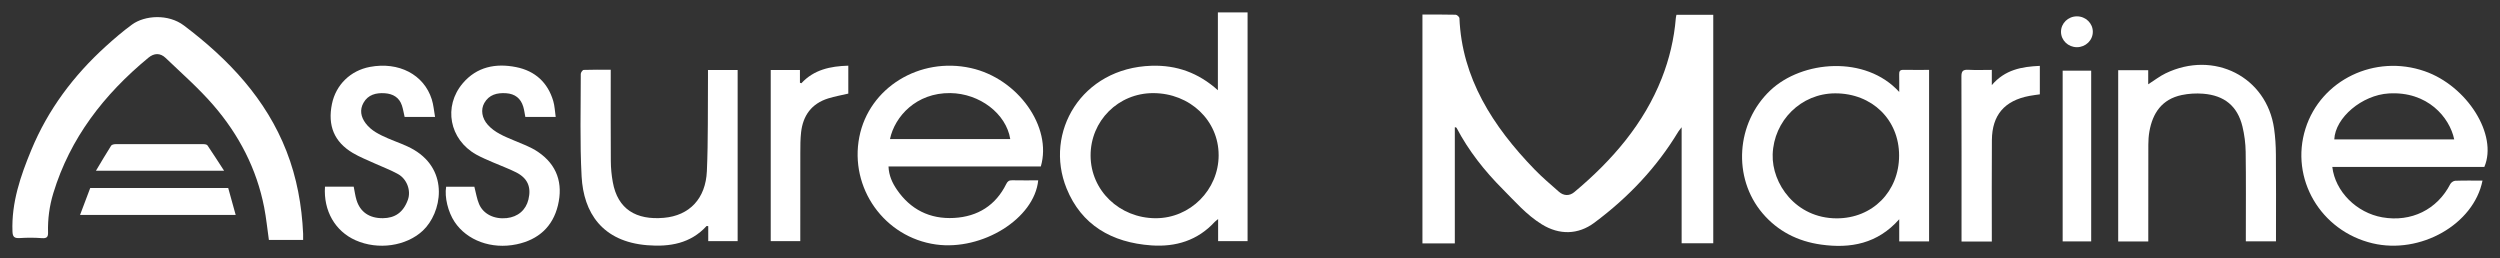 <?xml version="1.0" encoding="UTF-8"?> <svg xmlns="http://www.w3.org/2000/svg" viewBox="5999 5281 201.994 20.868" data-guides="{&quot;vertical&quot;:[],&quot;horizontal&quot;:[]}"><rect x="5999" y="5281" width="201.994" height="20.868" fill="#333333" stroke="none"/><path fill="white" stroke="none" fill-opacity="1" stroke-width="1" stroke-opacity="1" font-size-adjust="none" id="tSvg9bfdeb1324" title="Path 19" d="M 6023.494 5300.384 C 6022.571 5300.384 6021.648 5300.384 6020.725 5300.384C 6020.599 5299.504 6020.513 5298.625 6020.346 5297.762C 6019.739 5294.644 6018.309 5291.885 6016.221 5289.476C 6015.048 5288.124 6013.684 5286.927 6012.383 5285.682C 6011.946 5285.264 6011.454 5285.281 6010.991 5285.664C 6007.397 5288.63 6004.663 5292.161 6003.309 5296.604C 6002.99 5297.65 6002.851 5298.712 6002.882 5299.795C 6002.891 5300.151 6002.776 5300.271 6002.376 5300.241C 6001.789 5300.197 6001.202 5300.196 6000.615 5300.234C 6000.156 5300.263 6000.024 5300.144 6000.007 5299.697C 5999.922 5297.363 6000.654 5295.229 6001.537 5293.099C 6002.883 5289.853 6004.939 5287.11 6007.555 5284.736C 6008.231 5284.123 6008.929 5283.524 6009.667 5282.985C 6010.69 5282.239 6012.589 5282.101 6013.863 5283.062C 6017.487 5285.797 6020.499 5288.996 6022.149 5293.22C 6022.985 5295.359 6023.388 5297.599 6023.492 5299.886C 6023.499 5300.044 6023.492 5300.203 6023.492 5300.383C 6023.493 5300.383 6023.493 5300.384 6023.494 5300.384Z"></path><path fill="white" stroke="none" fill-opacity="1" stroke-width="1" stroke-opacity="1" font-size-adjust="none" id="tSvge9ab1d5e5b" title="Path 20" d="M 6097.402 5288.293 C 6097.402 5286.195 6097.402 5284.098 6097.402 5282C 6098.202 5282 6099.001 5282 6099.801 5282C 6099.801 5288.161 6099.801 5294.321 6099.801 5300.482C 6099.007 5300.482 6098.214 5300.482 6097.421 5300.482C 6097.421 5299.888 6097.421 5299.294 6097.421 5298.7C 6097.264 5298.83 6097.192 5298.878 6097.136 5298.939C 6095.769 5300.424 6094.007 5300.967 6092.023 5300.827C 6088.821 5300.6 6086.375 5299.18 6085.175 5296.221C 6083.347 5291.71 6086.368 5286.486 6092.046 5286.313C 6094.06 5286.251 6095.823 5286.872 6097.404 5288.292C 6097.403 5288.292 6097.403 5288.293 6097.402 5288.293ZM 6097.463 5293.534 C 6097.463 5290.733 6095.142 5288.531 6092.184 5288.524C 6089.359 5288.517 6087.108 5290.761 6087.117 5293.577C 6087.126 5296.388 6089.448 5298.622 6092.371 5298.632C 6095.164 5298.641 6097.464 5296.339 6097.464 5293.534C 6097.464 5293.534 6097.463 5293.534 6097.463 5293.534Z"></path><path fill="white" stroke="none" fill-opacity="1" stroke-width="1" stroke-opacity="1" font-size-adjust="none" id="tSvg3c43fa94da" title="Path 21" d="M 6070.789 5294.451 C 6070.818 5295.187 6071.095 5295.779 6071.466 5296.322C 6072.557 5297.919 6074.12 5298.717 6076.084 5298.609C 6078.012 5298.503 6079.458 5297.58 6080.303 5295.865C 6080.413 5295.644 6080.532 5295.56 6080.783 5295.566C 6081.48 5295.581 6082.178 5295.571 6082.885 5295.571C 6082.579 5298.666 6078.364 5301.27 6074.626 5300.754C 6070.46 5300.178 6067.62 5296.193 6068.432 5292.063C 6069.212 5288.089 6073.295 5285.572 6077.455 5286.501C 6081.242 5287.347 6084.033 5291.251 6083.095 5294.452C 6078.993 5294.452 6074.891 5294.452 6070.789 5294.452C 6070.789 5294.452 6070.789 5294.451 6070.789 5294.451ZM 6070.908 5292.234 C 6074.147 5292.234 6077.387 5292.234 6080.626 5292.234C 6080.294 5290.173 6078.147 5288.55 6075.783 5288.521C 6073.029 5288.488 6071.295 5290.411 6070.908 5292.234Z"></path><path fill="white" stroke="none" fill-opacity="1" stroke-width="1" stroke-opacity="1" font-size-adjust="none" id="tSvg10a7412dd75" title="Path 22" d="M 6056.204 5286.657 C 6057.003 5286.657 6057.801 5286.657 6058.6 5286.657C 6058.6 5291.266 6058.6 5295.875 6058.6 5300.483C 6057.808 5300.483 6057.016 5300.483 6056.224 5300.483C 6056.224 5300.081 6056.224 5299.678 6056.224 5299.275C 6056.145 5299.266 6056.101 5299.249 6056.09 5299.262C 6054.801 5300.675 6053.114 5300.96 6051.294 5300.813C 6047.657 5300.519 6046.15 5298.185 6045.993 5295.26C 6045.845 5292.503 6045.928 5289.735 6045.925 5286.971C 6045.925 5286.859 6046.073 5286.652 6046.157 5286.649C 6046.869 5286.623 6047.582 5286.634 6048.346 5286.634C 6048.346 5286.861 6048.346 5287.033 6048.346 5287.206C 6048.346 5289.482 6048.336 5291.759 6048.353 5294.034C 6048.357 5294.593 6048.412 5295.158 6048.511 5295.707C 6048.907 5297.913 6050.404 5298.793 6052.635 5298.6C 6054.71 5298.421 6056.018 5297.045 6056.114 5294.823C 6056.224 5292.3 6056.18 5289.77 6056.203 5287.245C 6056.204 5287.057 6056.203 5286.87 6056.203 5286.658C 6056.203 5286.658 6056.204 5286.657 6056.204 5286.657Z"></path><path fill="white" stroke="none" fill-opacity="1" stroke-width="1" stroke-opacity="1" font-size-adjust="none" id="tSvg429a90cb3a" title="Path 23" d="M 6035.048 5296.086 C 6035.808 5296.086 6036.567 5296.086 6037.327 5296.086C 6037.459 5296.591 6037.527 5297.064 6037.709 5297.491C 6038.057 5298.307 6038.942 5298.727 6039.938 5298.622C 6040.845 5298.526 6041.49 5297.972 6041.697 5297.117C 6041.938 5296.118 6041.635 5295.399 6040.702 5294.926C 6040.098 5294.62 6039.449 5294.39 6038.827 5294.117C 6038.368 5293.916 6037.902 5293.726 6037.468 5293.482C 6035.31 5292.267 6034.799 5289.6 6036.393 5287.725C 6037.519 5286.402 6039.041 5286.091 6040.699 5286.422C 6042.251 5286.73 6043.26 5287.682 6043.7 5289.156C 6043.82 5289.558 6043.832 5289.991 6043.899 5290.446C 6043.081 5290.446 6042.263 5290.446 6041.445 5290.446C 6041.39 5290.167 6041.358 5289.889 6041.279 5289.624C 6041.078 5288.947 6040.609 5288.579 6039.891 5288.532C 6039.16 5288.484 6038.516 5288.648 6038.133 5289.319C 6037.823 5289.863 6037.937 5290.553 6038.415 5291.087C 6038.975 5291.712 6039.738 5292.014 6040.497 5292.334C 6041.164 5292.615 6041.866 5292.865 6042.457 5293.264C 6044.024 5294.321 6044.503 5295.828 6044.08 5297.591C 6043.667 5299.31 6042.509 5300.369 6040.74 5300.74C 6038.704 5301.166 6036.728 5300.424 6035.734 5298.933C 6035.2 5298.132 6034.906 5296.932 6035.047 5296.085C 6035.047 5296.086 6035.048 5296.086 6035.048 5296.086Z"></path><path fill="white" stroke="none" fill-opacity="1" stroke-width="1" stroke-opacity="1" font-size-adjust="none" id="tSvg2ff9739514" title="Path 24" d="M 6025.258 5296.083 C 6026.032 5296.083 6026.806 5296.083 6027.579 5296.083C 6027.657 5296.466 6027.701 5296.82 6027.803 5297.156C 6028.099 5298.129 6028.839 5298.637 6029.93 5298.629C 6030.897 5298.623 6031.585 5298.176 6031.958 5297.138C 6032.224 5296.399 6031.875 5295.461 6031.16 5295.065C 6030.556 5294.729 6029.895 5294.488 6029.264 5294.199C 6028.673 5293.927 6028.059 5293.689 6027.503 5293.358C 6026 5292.464 6025.461 5291.146 6025.821 5289.396C 6026.139 5287.852 6027.314 5286.704 6028.883 5286.407C 6031.215 5285.966 6033.252 5287.02 6033.886 5289.026C 6034.027 5289.469 6034.061 5289.944 6034.151 5290.446C 6033.331 5290.446 6032.511 5290.446 6031.692 5290.446C 6031.621 5290.142 6031.573 5289.824 6031.473 5289.521C 6031.262 5288.881 6030.76 5288.58 6030.096 5288.534C 6029.386 5288.485 6028.741 5288.649 6028.373 5289.299C 6028.047 5289.873 6028.153 5290.444 6028.545 5290.964C 6029.003 5291.573 6029.679 5291.888 6030.364 5292.186C 6031.057 5292.486 6031.795 5292.719 6032.439 5293.099C 6035.34 5294.812 6034.684 5298.219 6033.159 5299.641C 6031.816 5300.891 6029.552 5301.222 6027.729 5300.413C 6026.08 5299.682 6025.126 5298.031 6025.258 5296.085C 6025.258 5296.084 6025.258 5296.084 6025.258 5296.083Z"></path><path fill="white" stroke="none" fill-opacity="1" stroke-width="1" stroke-opacity="1" font-size-adjust="none" id="tSvg152ac80006" title="Path 25" d="M 6061.273 5286.654 C 6062.059 5286.654 6062.846 5286.654 6063.633 5286.654C 6063.633 5286.998 6063.633 5287.341 6063.633 5287.685C 6063.689 5287.706 6063.691 5287.706 6063.749 5287.726C 6064.762 5286.629 6066.087 5286.347 6067.541 5286.306C 6067.541 5287.059 6067.541 5287.811 6067.541 5288.563C 6066.998 5288.691 6066.444 5288.787 6065.915 5288.952C 6064.556 5289.379 6063.88 5290.349 6063.727 5291.681C 6063.664 5292.238 6063.665 5292.802 6063.664 5293.364C 6063.657 5295.552 6063.661 5297.74 6063.661 5299.928C 6063.661 5300.103 6063.661 5300.276 6063.661 5300.483C 6062.865 5300.483 6062.069 5300.483 6061.273 5300.483C 6061.273 5295.873 6061.273 5291.263 6061.273 5286.654Z"></path><path fill="white" stroke="none" fill-opacity="1" stroke-width="1" stroke-opacity="1" font-size-adjust="none" id="tSvg15f556e9142" title="Path 26" d="M 6005.469 5298.364 C 6005.753 5297.609 6006.024 5296.894 6006.29 5296.189C 6010.007 5296.189 6013.723 5296.189 6017.439 5296.189C 6017.636 5296.903 6017.832 5297.611 6018.042 5298.364C 6013.851 5298.364 6009.66 5298.364 6005.469 5298.364Z"></path><path fill="white" stroke="none" fill-opacity="1" stroke-width="1" stroke-opacity="1" font-size-adjust="none" id="tSvg14a0eca7a8" title="Path 27" d="M 6017.105 5294.795 C 6013.654 5294.795 6010.203 5294.795 6006.752 5294.795C 6007.182 5294.078 6007.57 5293.415 6007.981 5292.768C 6008.033 5292.686 6008.216 5292.648 6008.339 5292.647C 6010.704 5292.64 6013.07 5292.64 6015.435 5292.647C 6015.546 5292.647 6015.712 5292.673 6015.762 5292.745C 6016.21 5293.404 6016.637 5294.075 6017.106 5294.796C 6017.106 5294.796 6017.105 5294.795 6017.105 5294.795Z"></path><path fill="white" stroke="none" fill-opacity="1" stroke-width="1" stroke-opacity="1" font-size-adjust="none" id="tSvgcdef7506ab" title="Path 28" d="M 6113.929 5282.176 C 6114.85 5282.176 6115.734 5282.167 6116.616 5282.19C 6116.725 5282.193 6116.915 5282.372 6116.919 5282.474C 6117.117 5287.289 6119.59 5291.184 6122.995 5294.696C 6123.608 5295.329 6124.293 5295.907 6124.961 5296.496C 6125.343 5296.832 6125.81 5296.846 6126.194 5296.526C 6129.3 5293.933 6131.825 5290.973 6133.261 5287.338C 6133.884 5285.759 6134.267 5284.132 6134.403 5282.459C 6134.408 5282.387 6134.43 5282.316 6134.452 5282.198C 6135.444 5282.198 6136.435 5282.198 6137.427 5282.198C 6137.427 5288.35 6137.427 5294.502 6137.427 5300.655C 6136.575 5300.655 6135.724 5300.655 6134.872 5300.655C 6134.872 5297.53 6134.872 5294.405 6134.872 5291.281C 6134.726 5291.475 6134.651 5291.557 6134.596 5291.648C 6132.875 5294.501 6130.591 5296.932 6127.819 5298.995C 6126.507 5299.973 6124.989 5300.001 6123.571 5299.124C 6122.324 5298.352 6121.412 5297.28 6120.418 5296.284C 6118.933 5294.796 6117.658 5293.172 6116.701 5291.356C 6116.681 5291.319 6116.658 5291.282 6116.546 5291.281C 6116.546 5294.409 6116.546 5297.538 6116.546 5300.667C 6115.674 5300.667 6114.802 5300.667 6113.93 5300.667C 6113.93 5294.503 6113.93 5288.34 6113.93 5282.176C 6113.93 5282.176 6113.929 5282.176 6113.929 5282.176Z"></path><path fill="white" stroke="none" fill-opacity="1" stroke-width="1" stroke-opacity="1" font-size-adjust="none" id="tSvg178cb54e663" title="Path 29" d="M 6187.445 5294.487 C 6187.677 5296.478 6189.406 5298.195 6191.489 5298.56C 6193.82 5298.968 6195.919 5297.934 6196.977 5295.873C 6197.042 5295.746 6197.238 5295.61 6197.377 5295.605C 6198.106 5295.578 6198.834 5295.593 6199.58 5295.593C 6198.87 5299.14 6194.55 5301.57 6190.703 5300.66C 6186.49 5299.664 6184.007 5295.425 6185.277 5291.396C 6186.516 5287.462 6190.882 5285.356 6194.904 5286.752C 6198.348 5287.948 6200.834 5291.905 6199.728 5294.488C 6195.633 5294.488 6191.538 5294.488 6187.443 5294.488C 6187.444 5294.488 6187.444 5294.487 6187.445 5294.487ZM 6197.294 5292.261 C 6196.926 5290.488 6195.149 5288.36 6192.005 5288.55C 6189.85 5288.68 6187.684 5290.498 6187.605 5292.261C 6190.835 5292.261 6194.064 5292.261 6197.294 5292.261Z"></path><path fill="white" stroke="none" fill-opacity="1" stroke-width="1" stroke-opacity="1" font-size-adjust="none" id="tSvg13adeace021" title="Path 30" d="M 6152.453 5288.43 C 6152.453 5287.878 6152.461 5287.44 6152.45 5287.002C 6152.444 5286.771 6152.502 5286.641 6152.775 5286.644C 6153.46 5286.654 6154.147 5286.647 6154.865 5286.647C 6154.865 5291.266 6154.865 5295.886 6154.865 5300.505C 6154.061 5300.505 6153.257 5300.505 6152.453 5300.505C 6152.453 5299.908 6152.453 5299.311 6152.453 5298.715C 6150.7 5300.692 6148.528 5301.095 6146.145 5300.763C 6144.249 5300.499 6142.634 5299.677 6141.408 5298.232C 6138.963 5295.351 6139.274 5290.916 6142.038 5288.303C 6144.602 5285.88 6149.734 5285.442 6152.453 5288.43ZM 6152.443 5293.568 C 6152.443 5290.67 6150.258 5288.541 6147.289 5288.542C 6144.513 5288.542 6142.319 5290.758 6142.228 5293.469C 6142.149 5295.835 6144.09 5298.632 6147.392 5298.642C 6150.288 5298.65 6152.444 5296.476 6152.443 5293.568Z"></path><path fill="white" stroke="none" fill-opacity="1" stroke-width="1" stroke-opacity="1" font-size-adjust="none" id="tSvg12b1d289201" title="Path 31" d="M 6170.145 5286.672 C 6170.953 5286.672 6171.762 5286.672 6172.57 5286.672C 6172.57 5287.052 6172.57 5287.431 6172.57 5287.811C 6173.069 5287.494 6173.494 5287.157 6173.975 5286.926C 6177.886 5285.039 6182.145 5287.208 6182.741 5291.389C 6182.838 5292.075 6182.882 5292.772 6182.887 5293.465C 6182.906 5295.636 6182.894 5297.809 6182.894 5299.982C 6182.894 5300.142 6182.894 5300.303 6182.894 5300.499C 6182.082 5300.499 6181.27 5300.499 6180.458 5300.499C 6180.458 5300.336 6180.458 5300.173 6180.458 5300.011C 6180.458 5297.764 6180.477 5295.519 6180.445 5293.272C 6180.435 5292.584 6180.345 5291.885 6180.183 5291.215C 6179.784 5289.579 6178.733 5288.707 6177.008 5288.572C 6176.438 5288.527 6175.841 5288.561 6175.281 5288.678C 6173.676 5289.016 6172.926 5290.137 6172.664 5291.633C 6172.604 5291.982 6172.581 5292.337 6172.58 5292.691C 6172.571 5295.129 6172.576 5297.566 6172.576 5300.004C 6172.576 5300.162 6172.576 5300.322 6172.576 5300.508C 6171.766 5300.508 6170.955 5300.508 6170.145 5300.508C 6170.145 5295.896 6170.145 5291.284 6170.145 5286.672Z"></path><path fill="white" stroke="none" fill-opacity="1" stroke-width="1" stroke-opacity="1" font-size-adjust="none" id="tSvga40401a45e" title="Path 32" d="M 6159.934 5300.514 C 6159.118 5300.514 6158.303 5300.514 6157.487 5300.514C 6157.487 5300.338 6157.487 5300.181 6157.487 5300.024C 6157.487 5295.741 6157.494 5291.458 6157.478 5287.175C 6157.476 5286.74 6157.61 5286.614 6158.045 5286.639C 6158.651 5286.673 6159.262 5286.647 6159.934 5286.647C 6159.934 5287.057 6159.934 5287.466 6159.934 5287.876C 6160.999 5286.627 6162.347 5286.386 6163.814 5286.322C 6163.814 5287.088 6163.814 5287.855 6163.814 5288.622C 6163.535 5288.663 6163.25 5288.696 6162.968 5288.749C 6160.961 5289.129 6159.955 5290.295 6159.94 5292.319C 6159.921 5294.859 6159.934 5297.4 6159.934 5299.939C 6159.934 5300.114 6159.934 5300.289 6159.934 5300.514Z"></path><path fill="white" stroke="none" fill-opacity="1" stroke-width="1" stroke-opacity="1" font-size-adjust="none" id="tSvg4ec28f955d" title="Path 33" d="M 6167.963 5286.711 C 6167.195 5286.711 6166.426 5286.711 6165.658 5286.711C 6165.658 5291.308 6165.658 5295.905 6165.658 5300.502C 6166.426 5300.502 6167.195 5300.502 6167.963 5300.502C 6167.963 5295.905 6167.963 5291.308 6167.963 5286.711Z"></path><path fill="white" stroke="none" fill-opacity="1" stroke-width="1" stroke-opacity="1" font-size-adjust="none" id="tSvg1948191294b" title="Path 34" d="M 6166.81 5284.813 C 6167.52 5284.813 6168.095 5284.255 6168.095 5283.567C 6168.095 5282.879 6167.52 5282.321 6166.81 5282.321C 6166.1 5282.321 6165.524 5282.879 6165.524 5283.567C 6165.524 5284.255 6166.1 5284.813 6166.81 5284.813Z"></path><defs></defs></svg> 